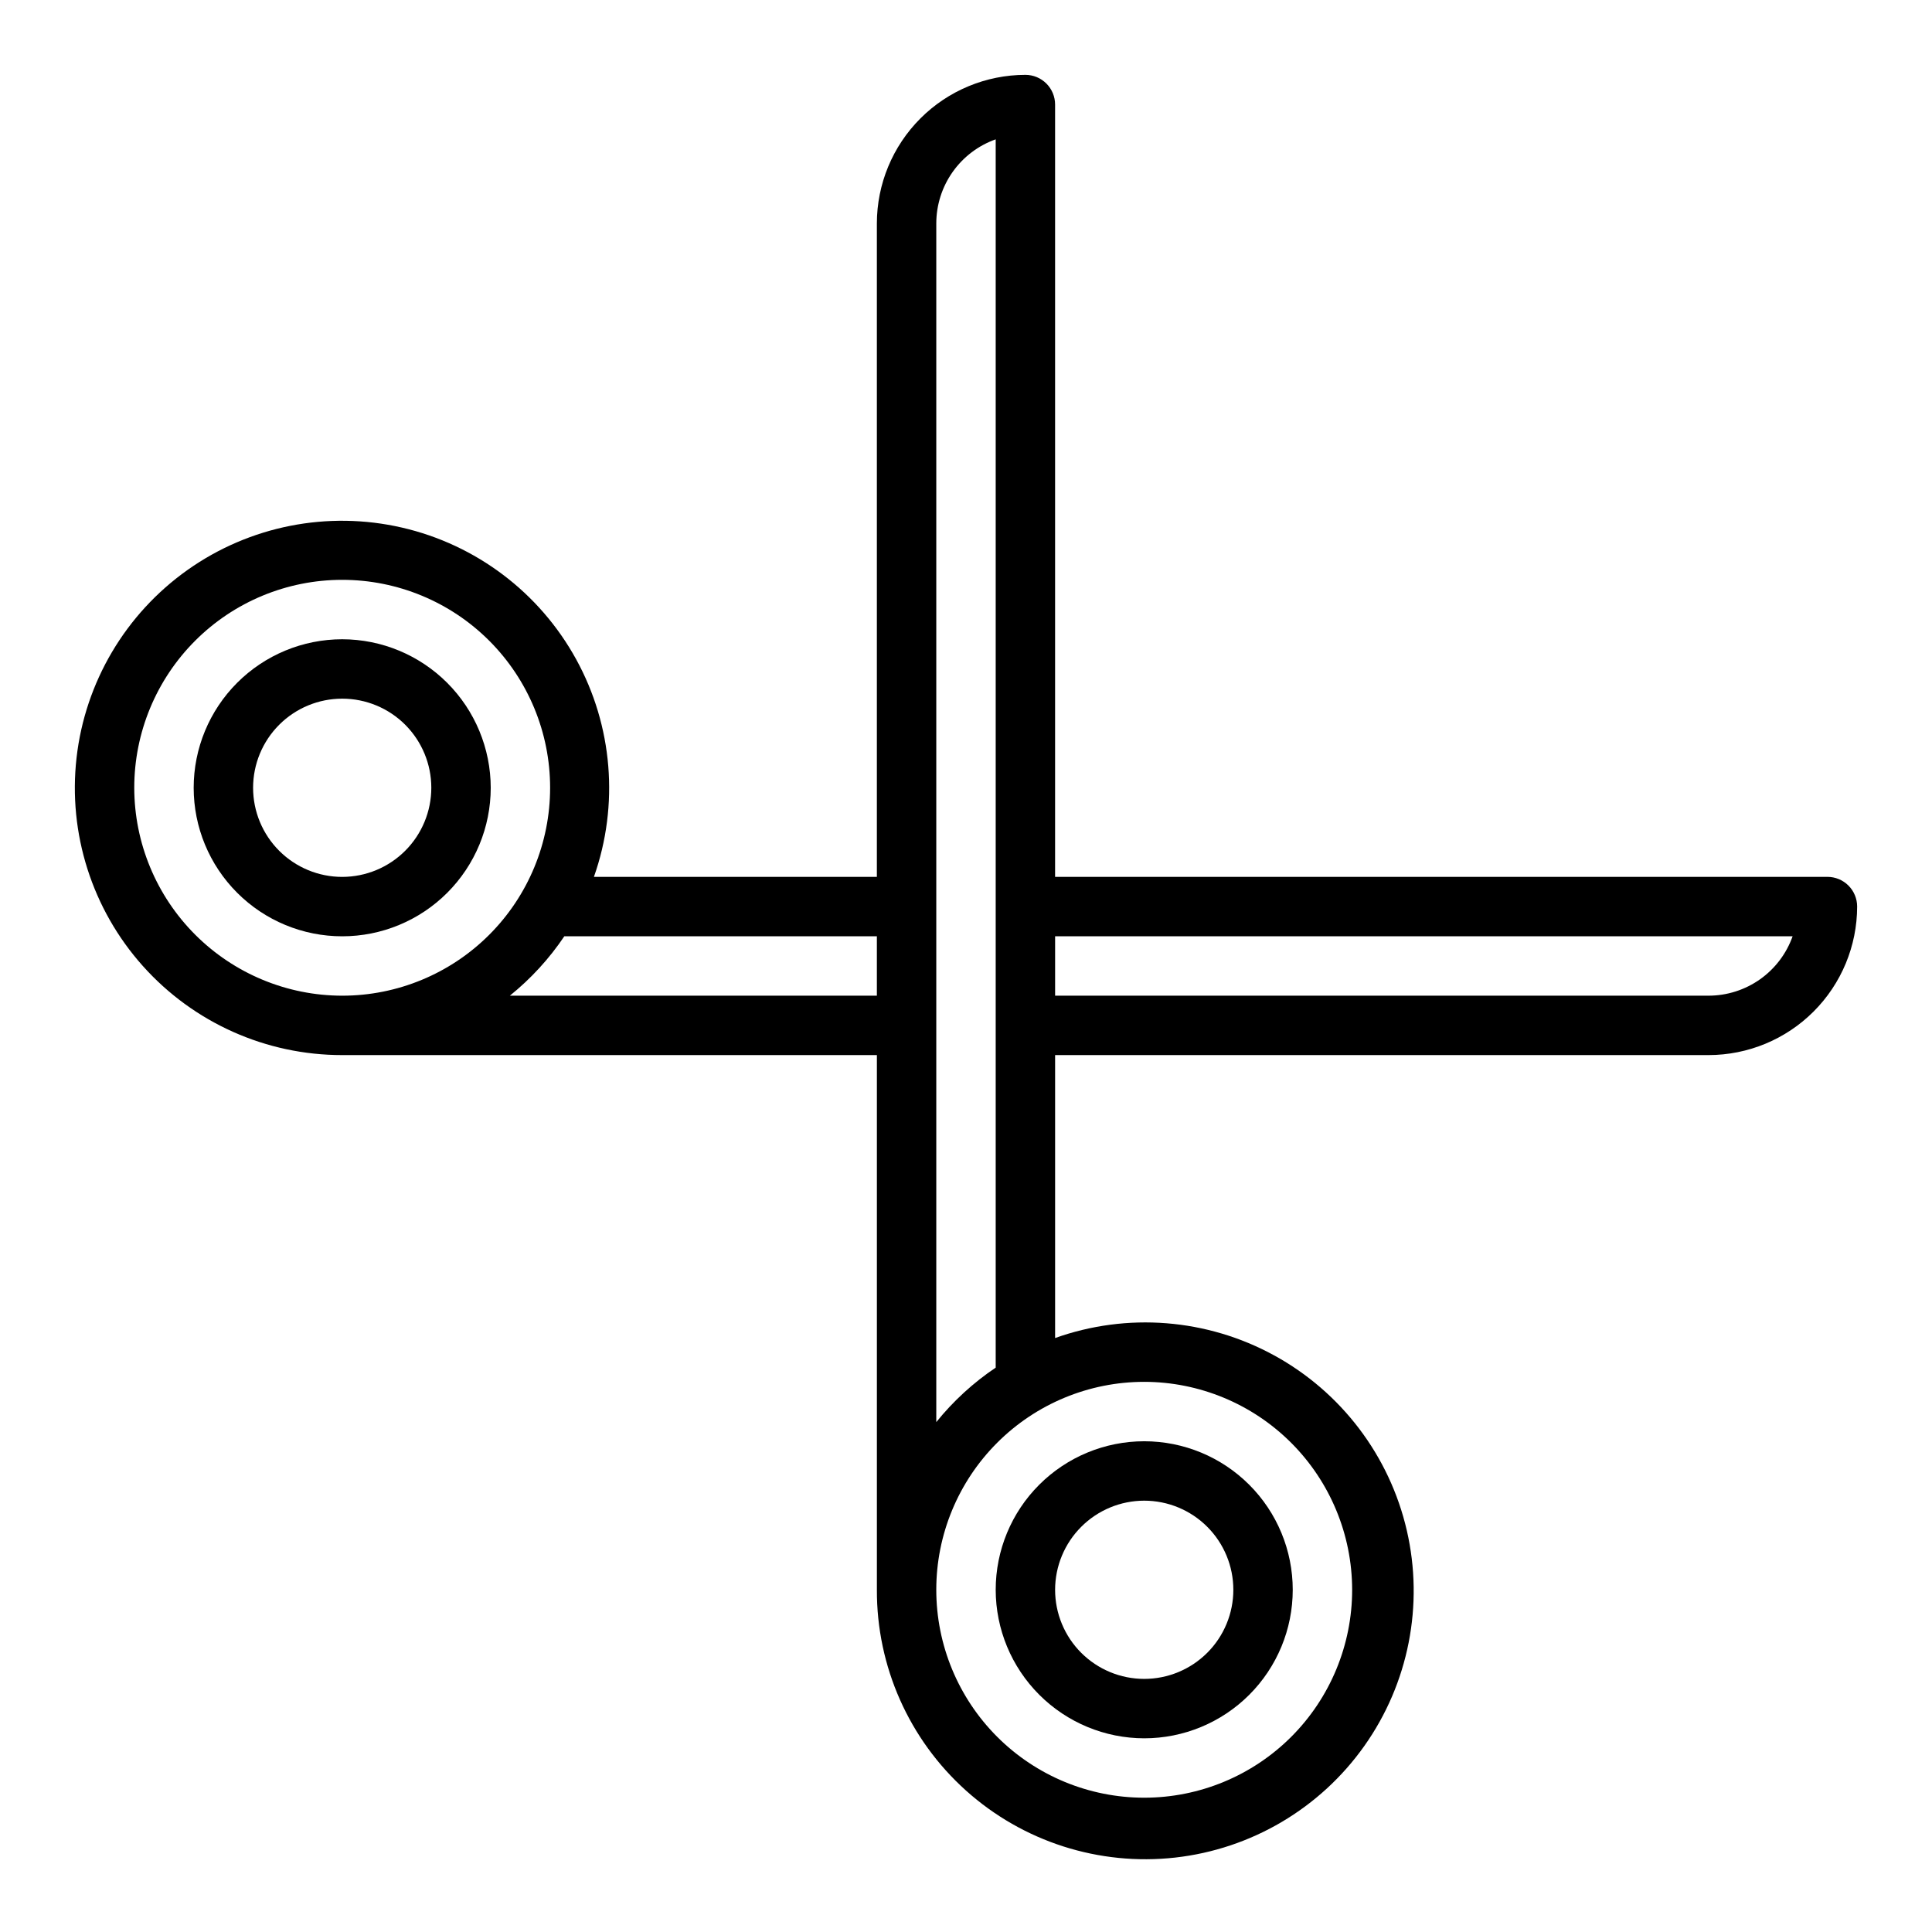 <?xml version="1.0" encoding="UTF-8"?>
<!-- Uploaded to: SVG Repo, www.svgrepo.com, Generator: SVG Repo Mixer Tools -->
<svg fill="#000000" width="800px" height="800px" version="1.1" viewBox="144 144 512 512" xmlns="http://www.w3.org/2000/svg">
 <g>
  <path d="m234.69 313.41c-10.441 0-20.453 4.148-27.832 11.527-7.383 7.383-11.531 17.395-11.531 27.832 0 10.441 4.148 20.449 11.531 27.832 7.379 7.383 17.391 11.527 27.832 11.527 10.438 0 20.449-4.144 27.832-11.527 7.379-7.383 11.527-17.391 11.527-27.832-0.012-10.434-4.164-20.438-11.543-27.816-7.379-7.379-17.383-11.531-27.816-11.543zm0 62.977c-6.266 0-12.273-2.488-16.699-6.918-4.43-4.43-6.918-10.434-6.918-16.699 0-6.262 2.488-12.27 6.918-16.699 4.426-4.43 10.434-6.918 16.699-6.918 6.262 0 12.27 2.488 16.699 6.918 4.426 4.43 6.914 10.438 6.914 16.699-0.004 6.262-2.496 12.266-6.922 16.691-4.43 4.43-10.43 6.918-16.691 6.926z"/>
  <path d="m628.29 376.38h-204.68v-204.67c0-2.09-0.828-4.09-2.305-5.566-1.477-1.477-3.477-2.309-5.566-2.309-10.434 0.016-20.438 4.164-27.816 11.543-7.379 7.379-11.531 17.383-11.543 27.82v173.18h-74.984c6.715-19.023 5-40.004-4.719-57.68s-26.516-30.367-46.176-34.887c-19.66-4.523-40.312-0.441-56.777 11.215-16.461 11.656-27.172 29.781-29.441 49.824-2.266 20.043 4.125 40.102 17.566 55.141 13.441 15.039 32.664 23.633 52.836 23.617h141.7v141.7c-0.082 20.293 8.512 39.652 23.609 53.207 15.102 13.559 35.273 20.02 55.441 17.762 20.164-2.262 38.406-13.027 50.133-29.59 11.727-16.562 15.816-37.344 11.25-57.113-4.57-19.773-17.367-36.652-35.168-46.391-17.805-9.738-38.922-11.41-58.035-4.59v-74.984h173.19c10.434-0.012 20.438-4.16 27.816-11.539 7.379-7.379 11.531-17.383 11.543-27.82 0-2.086-0.832-4.09-2.305-5.566-1.477-1.477-3.481-2.305-5.566-2.305zm-448.71-23.617c0-14.613 5.805-28.629 16.141-38.965 10.332-10.332 24.348-16.137 38.965-16.137 14.613 0 28.629 5.805 38.965 16.137 10.332 10.336 16.137 24.352 16.137 38.965 0 14.617-5.805 28.633-16.137 38.965-10.336 10.336-24.352 16.141-38.965 16.141-14.609-0.016-28.617-5.828-38.949-16.16-10.328-10.328-16.141-24.336-16.156-38.945zm99.535 55.105c5.574-4.496 10.441-9.801 14.438-15.746h82.828v15.742zm223.22 157.44c0 14.613-5.809 28.629-16.141 38.965-10.336 10.332-24.352 16.137-38.965 16.137s-28.629-5.805-38.965-16.137c-10.332-10.336-16.141-24.352-16.141-38.965 0-14.617 5.809-28.633 16.141-38.965 10.336-10.336 24.352-16.141 38.965-16.141 14.609 0.016 28.617 5.828 38.945 16.156 10.332 10.332 16.145 24.34 16.16 38.949zm-110.21-44.434v-317.68c0.008-4.883 1.523-9.645 4.344-13.633 2.816-3.984 6.801-7.004 11.402-8.637v325.51c-5.941 3.996-11.25 8.863-15.746 14.438zm204.68-113.01h-173.19v-15.746h195.45c-1.633 4.602-4.648 8.586-8.637 11.406-3.988 2.816-8.746 4.332-13.629 4.34z"/>
  <path d="m447.23 604.67c10.438 0 20.449-4.148 27.832-11.527 7.383-7.383 11.527-17.395 11.527-27.832 0-10.441-4.144-20.453-11.527-27.832-7.383-7.383-17.395-11.531-27.832-11.531s-20.449 4.148-27.832 11.531c-7.383 7.379-11.527 17.391-11.527 27.832 0.012 10.434 4.164 20.438 11.543 27.816 7.379 7.379 17.383 11.531 27.816 11.543zm0-62.977c6.262 0 12.27 2.488 16.699 6.918 4.43 4.426 6.918 10.434 6.918 16.699 0 6.262-2.488 12.27-6.918 16.699-4.43 4.426-10.438 6.914-16.699 6.914s-12.27-2.488-16.699-6.914c-4.43-4.43-6.918-10.438-6.918-16.699 0.008-6.262 2.5-12.266 6.926-16.691 4.426-4.43 10.43-6.918 16.691-6.926z"/>
 </g>
</svg>